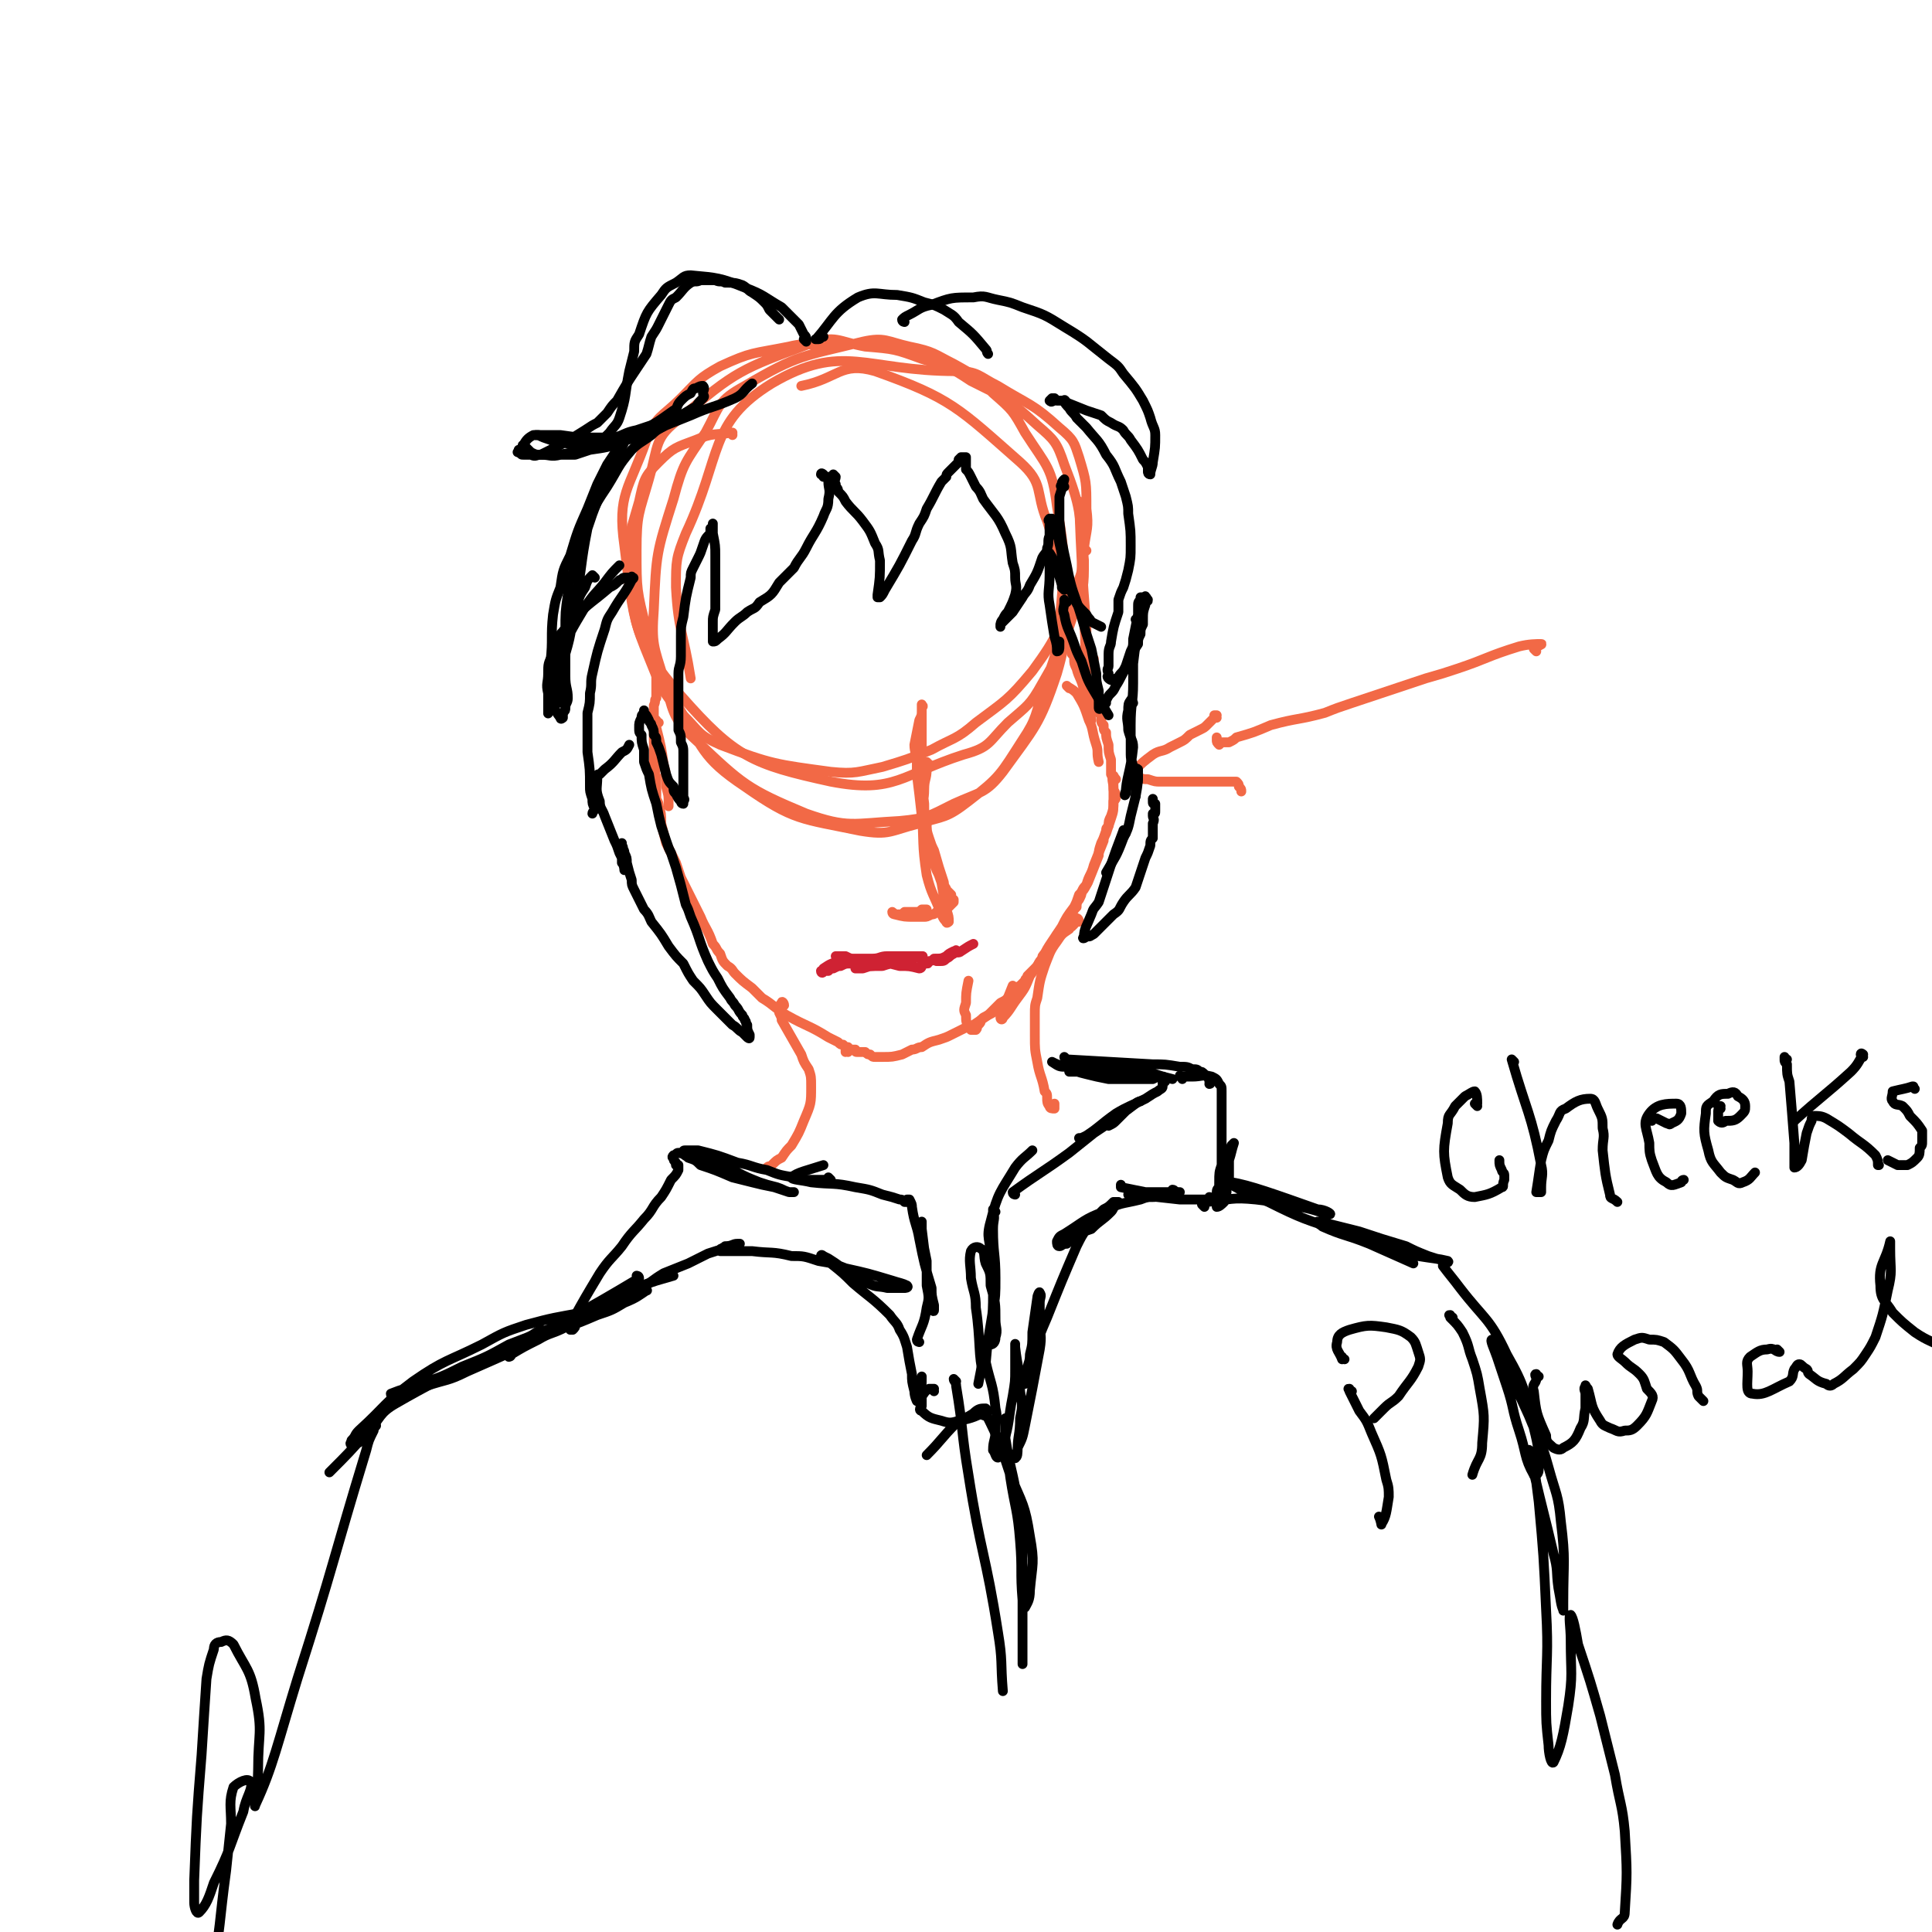 <svg viewBox='0 0 786 786' version='1.1' xmlns='http://www.w3.org/2000/svg' xmlns:xlink='http://www.w3.org/1999/xlink'><g fill='none' stroke='#F26946' stroke-width='4' stroke-linecap='round' stroke-linejoin='round'><path d='M298,177c0,-1 0,-1 -1,-1 0,0 1,0 1,0 -7,1 -8,0 -15,3 -8,3 -9,3 -15,9 -6,6 -6,7 -8,16 -4,14 -5,15 -4,29 2,22 3,22 11,42 4,9 5,9 11,16 7,7 6,8 15,12 21,8 23,8 45,11 10,1 11,0 21,-2 10,-3 10,-3 20,-7 9,-5 10,-4 18,-11 12,-9 13,-9 23,-21 11,-15 10,-16 17,-33 4,-8 3,-8 4,-17 1,-8 2,-8 1,-16 0,-11 0,-11 -3,-21 -2,-6 -2,-7 -8,-12 -11,-10 -12,-9 -25,-17 -8,-4 -8,-6 -17,-6 -37,0 -46,-12 -75,5 -26,16 -20,29 -35,61 -4,10 -4,11 -4,22 1,18 3,18 6,37 '/><path d='M339,141c0,-1 -1,-1 -1,-1 0,-1 1,0 0,0 -8,1 -9,-1 -17,1 -15,3 -15,2 -28,8 -9,5 -9,6 -16,13 -8,8 -10,7 -14,17 -7,20 -12,22 -9,43 4,31 3,38 23,61 22,25 29,28 61,35 26,5 29,-3 54,-11 11,-3 10,-5 18,-13 8,-7 9,-7 14,-16 8,-14 8,-14 13,-29 4,-10 4,-10 4,-21 -2,-20 -1,-21 -8,-39 -3,-9 -4,-10 -11,-16 -12,-11 -13,-11 -27,-18 -9,-6 -10,-6 -20,-9 -11,-4 -11,-4 -23,-5 -11,-2 -12,-5 -23,-1 -27,10 -30,11 -52,30 -11,8 -9,11 -13,25 -4,14 -5,14 -5,29 0,16 0,16 4,32 4,15 3,16 12,30 11,18 10,22 28,34 20,14 23,13 47,18 12,2 12,0 24,-3 10,-3 11,-2 20,-9 13,-10 13,-11 22,-25 6,-9 5,-10 9,-22 4,-12 5,-12 6,-25 2,-24 3,-25 -1,-48 -2,-16 -4,-16 -13,-30 -5,-9 -5,-9 -13,-16 -7,-7 -7,-7 -16,-12 -8,-4 -8,-5 -18,-7 -9,-2 -10,-4 -19,-2 -24,6 -26,5 -48,18 -11,6 -10,8 -16,19 -8,12 -9,12 -13,27 -7,22 -7,22 -8,45 -1,14 0,15 4,28 4,13 3,16 13,25 19,18 21,20 45,30 17,6 19,4 38,3 11,-1 12,-2 22,-7 11,-5 13,-4 20,-13 13,-18 15,-19 22,-40 5,-17 3,-19 2,-37 -1,-12 -2,-12 -6,-25 -5,-12 -1,-15 -11,-24 -25,-22 -28,-26 -59,-37 -14,-4 -15,3 -30,6 '/><path d='M435,280c0,0 -1,-1 -1,-1 1,1 2,1 4,3 3,5 3,5 5,11 2,4 1,4 3,10 1,3 0,3 1,7 '/><path d='M437,267c0,0 -1,-1 -1,-1 0,0 0,0 0,0 1,0 1,-1 1,-1 0,1 0,2 0,3 0,2 0,2 1,4 1,4 2,4 3,9 2,6 2,6 3,12 '/><path d='M436,263c-1,0 -1,-1 -1,-1 -1,0 -1,1 0,2 1,0 1,0 2,0 0,1 0,1 0,2 1,1 1,1 1,3 1,1 1,1 1,2 1,2 1,2 1,3 1,2 1,2 1,3 1,2 1,2 2,3 1,3 1,3 2,5 1,2 1,2 2,5 1,1 1,1 1,2 0,2 0,2 1,3 0,2 0,2 1,3 0,2 0,2 1,5 0,3 0,3 1,6 0,1 0,1 0,3 0,1 0,1 0,3 1,2 1,2 1,4 0,1 0,1 0,3 0,1 0,1 0,2 0,1 0,1 0,2 0,4 0,4 -1,7 -1,3 -1,3 -2,6 -1,2 -1,2 -1,3 -2,5 -2,5 -4,10 -1,4 -2,4 -3,8 -1,2 -1,2 -3,4 -1,3 -1,3 -2,5 -3,4 -3,4 -5,8 -2,3 -2,3 -4,6 -2,3 -2,3 -4,7 -2,3 -2,3 -5,7 -2,5 -2,5 -5,9 -3,4 -3,5 -6,8 0,1 -1,1 -1,0 0,-1 1,-1 1,-3 2,-5 2,-5 4,-10 '/><path d='M454,317c-1,-1 -1,-2 -1,-1 -1,1 0,2 0,5 0,1 1,1 1,3 0,1 0,1 -1,2 0,3 0,3 -1,6 -1,2 -1,2 -1,4 -1,1 -1,1 -1,2 -1,3 -1,3 -2,5 -1,3 -1,3 -1,5 -2,5 -2,5 -4,10 -1,3 -2,2 -3,5 0,1 0,1 -1,3 -1,1 -1,2 -1,3 -1,1 -1,1 -2,3 -2,3 -2,3 -5,7 -1,1 -1,1 -2,3 0,1 0,1 -1,2 -1,2 -1,2 -3,4 -1,1 -1,1 -1,2 -1,1 -1,1 -2,3 -2,2 -2,2 -4,4 0,1 -1,1 -1,2 -1,1 -1,1 -2,2 -2,1 -2,1 -3,3 -1,1 -1,1 -2,2 -1,1 -1,1 -3,2 -2,2 -2,2 -4,4 -1,1 -1,1 -3,2 0,0 0,0 -1,1 0,1 0,1 -1,2 -1,1 0,1 -1,2 -1,0 -1,0 -2,0 -2,-3 -2,-3 -2,-6 -1,-2 -1,-2 0,-5 0,-4 0,-4 1,-9 '/><path d='M268,294c-1,0 -1,-1 -1,-1 0,1 0,2 0,3 2,8 2,8 3,15 1,4 1,4 1,9 1,4 1,3 1,7 0,0 0,0 0,1 '/><path d='M268,273c0,-1 -1,-2 -1,-1 0,0 0,1 0,3 0,0 0,0 0,1 0,2 0,2 0,4 0,2 0,2 0,4 -1,1 0,1 -1,3 0,2 0,2 0,3 0,3 0,3 0,6 0,2 0,2 0,4 0,4 0,4 0,8 0,1 0,1 0,3 1,3 0,3 1,5 0,3 0,3 0,5 0,2 0,2 0,4 1,2 1,2 1,3 1,3 1,3 1,7 1,4 1,4 2,8 1,2 1,2 2,4 1,2 1,2 2,4 1,3 1,3 2,6 1,2 1,2 2,4 1,2 1,2 2,4 1,2 1,2 2,4 1,2 1,2 2,4 2,5 3,5 5,11 2,2 1,2 3,4 1,3 1,3 3,5 2,1 2,2 3,3 3,3 3,3 7,6 2,2 2,2 4,4 5,3 5,4 10,7 9,5 9,4 17,9 2,1 2,1 4,2 1,1 1,1 2,1 1,1 1,1 2,1 0,0 0,0 0,0 '/><path d='M345,428c-1,0 -1,-1 -1,-1 0,0 0,1 0,1 1,0 1,-1 2,-1 0,0 0,0 0,0 1,0 1,0 1,0 0,0 0,0 1,0 0,1 0,1 1,1 1,0 1,0 3,0 1,1 1,1 2,1 1,1 1,1 2,1 1,0 1,0 3,0 4,0 4,0 8,-1 2,-1 2,-1 4,-2 2,0 2,-1 4,-1 3,-2 3,-2 7,-3 3,-1 3,-1 5,-2 2,-1 2,-1 4,-2 2,-1 2,-1 5,-2 3,-2 3,-2 6,-4 2,-1 2,-1 3,-2 1,-1 1,-1 2,-1 1,-1 0,-1 1,-2 '/><path d='M440,205c-1,0 -1,-1 -1,-1 1,25 1,26 3,52 0,4 -1,4 0,7 0,3 0,3 2,5 0,0 0,0 1,0 '/><path d='M442,224c-1,0 -1,-2 -1,-1 -1,7 -1,8 -1,16 1,7 1,7 1,14 1,10 0,10 1,21 0,4 0,4 1,7 0,5 0,5 1,9 '/><path d='M625,265c0,0 -1,-1 -1,-1 1,-1 4,-2 3,-2 -2,0 -5,0 -9,1 -13,4 -13,5 -25,9 -6,2 -6,2 -13,4 -15,5 -15,5 -30,10 -6,2 -6,2 -11,4 -11,3 -11,2 -22,5 -7,3 -7,3 -14,5 -1,1 -1,1 -3,2 -2,0 -2,0 -3,0 -1,1 -1,1 -1,1 -1,-1 -1,-1 -1,-2 0,-1 0,-1 0,-1 '/><path d='M495,292c0,-1 -1,-1 -1,-1 0,0 1,0 1,0 -2,2 -2,2 -4,4 -1,1 -1,1 -3,2 -2,1 -2,1 -4,2 -2,2 -2,2 -4,3 -2,1 -2,1 -4,2 -3,2 -4,1 -7,3 -4,3 -4,3 -8,7 0,0 -1,0 -1,0 1,1 2,2 3,2 2,1 2,1 4,1 3,1 3,1 5,1 3,0 3,0 6,0 4,0 4,0 9,0 2,0 2,0 4,0 4,0 4,0 7,0 2,0 2,0 3,0 1,0 1,0 2,0 1,1 1,1 1,2 1,1 1,1 1,2 '/><path d='M439,375c0,-1 -1,-2 -1,-1 -1,0 0,1 -1,2 0,0 0,0 -1,1 0,0 -1,0 -1,1 -3,2 -3,2 -5,5 -3,4 -3,5 -5,10 -2,6 -2,6 -3,13 -1,3 -1,3 -1,7 0,4 0,4 0,8 0,6 0,6 1,11 1,6 2,6 3,12 1,1 1,1 1,3 0,1 0,2 1,3 0,1 1,1 2,1 0,0 0,-1 0,-1 0,-1 0,-1 0,-1 0,0 0,0 0,0 '/><path d='M319,409c0,-1 -1,-2 -1,-1 -1,1 -1,2 -1,4 1,2 1,2 1,3 4,7 4,7 8,14 1,3 1,3 3,6 1,3 1,3 1,7 0,7 0,7 -3,14 -2,5 -2,5 -5,10 -2,2 -2,2 -4,5 -2,1 -2,1 -4,3 -1,1 -1,0 -2,1 '/></g>
<g fill='none' stroke='#000000' stroke-width='4' stroke-linecap='round' stroke-linejoin='round'><path d='M338,480c0,0 0,0 -1,-1 0,0 1,1 1,1 -2,0 -3,0 -6,0 -5,0 -5,0 -9,-1 -6,-1 -6,-1 -11,-3 -6,-1 -6,-2 -12,-3 -8,-3 -8,-3 -16,-5 -2,0 -2,0 -5,0 -1,0 -1,0 -1,1 0,1 1,1 2,2 3,1 3,1 5,3 6,2 6,2 13,5 4,1 4,1 8,2 4,1 4,1 9,2 3,1 3,1 6,2 1,0 2,0 2,0 0,0 -1,0 -2,0 -3,-1 -2,-1 -5,-2 -4,-1 -4,-1 -7,-2 -5,-2 -5,-2 -9,-4 -7,-2 -7,-3 -14,-5 -5,-2 -5,-2 -10,-3 -1,0 -1,1 -2,1 -1,1 0,1 0,1 0,1 0,1 1,2 0,0 0,0 0,1 1,0 1,0 1,0 0,1 0,1 0,2 -1,2 -1,2 -3,4 -2,4 -2,4 -4,7 -4,4 -3,5 -7,9 -4,5 -5,5 -9,11 -4,5 -5,5 -9,11 -6,10 -6,10 -11,19 -1,2 -1,2 -1,3 0,1 0,1 0,1 0,0 1,0 1,0 1,-1 1,-1 1,-2 1,-1 1,-1 2,-2 1,-2 1,-2 2,-3 2,-1 2,-1 4,-2 4,-3 4,-3 8,-5 6,-2 6,-2 11,-4 6,-2 6,-2 13,-4 '/><path d='M251,531c0,-1 -1,-1 -1,-1 1,-1 2,-1 3,-1 4,-2 4,-2 8,-5 5,-3 4,-3 9,-6 5,-2 5,-2 10,-4 4,-2 4,-2 8,-4 6,-2 7,-2 13,-4 0,0 0,0 0,0 0,0 0,0 -1,0 -2,0 -2,1 -5,1 0,1 -1,0 -1,1 -1,0 -1,0 -1,1 6,0 7,0 13,0 8,1 8,0 16,2 5,0 5,0 11,2 6,1 6,1 11,3 9,2 9,2 19,5 3,1 4,1 6,2 1,1 -1,1 -1,1 -4,0 -4,0 -7,0 -4,-1 -4,0 -8,-2 -9,-4 -8,-5 -16,-10 -2,-1 -2,-1 -3,-1 0,-1 1,0 1,0 2,1 2,1 3,3 5,4 5,4 9,8 7,6 8,6 15,13 2,3 3,3 4,6 2,3 2,4 3,7 1,6 1,6 2,11 0,3 0,3 1,7 0,2 1,4 1,4 1,1 1,-1 1,-2 1,-4 1,-4 1,-8 '/><path d='M374,546c0,0 -1,0 -1,-1 2,-6 3,-6 4,-13 1,-4 1,-4 0,-9 0,-5 0,-5 0,-10 -1,-5 -1,-5 -2,-10 0,-3 0,-5 0,-6 0,0 0,1 0,3 1,8 1,8 2,17 1,5 1,5 2,10 0,2 0,2 0,5 0,1 1,2 1,1 0,0 0,-1 0,-2 -1,-4 -1,-4 -1,-7 -3,-10 -3,-10 -5,-20 -1,-6 -2,-6 -3,-13 0,-1 0,-1 -1,-3 0,0 0,0 0,0 0,0 0,0 -1,0 0,0 1,1 0,1 0,0 0,0 -1,0 -1,-1 -1,-1 -2,-1 -3,-1 -3,-1 -7,-2 -5,-2 -5,-2 -11,-3 -9,-2 -9,-1 -18,-2 -4,-1 -8,-1 -8,-2 2,-2 7,-3 13,-5 '/><path d='M405,493c0,0 -1,-1 -1,-1 0,0 0,0 0,1 1,3 0,3 0,7 0,10 1,10 1,20 0,7 0,7 -1,13 -1,6 -1,6 -2,12 -1,7 -1,15 -2,13 -2,-5 -1,-13 -3,-26 0,-6 -1,-6 -2,-12 0,-5 -1,-7 0,-11 1,-2 3,-2 4,-1 2,1 1,3 2,6 2,4 2,4 2,9 2,7 2,7 2,14 0,3 1,4 0,7 0,2 -1,3 -2,3 0,-1 0,-3 0,-6 1,-8 1,-8 1,-16 0,-7 -1,-7 -1,-14 0,-7 -2,-7 0,-14 3,-12 4,-12 10,-22 3,-4 4,-4 7,-7 '/><path d='M413,486c0,0 -1,0 -1,-1 11,-8 12,-8 23,-16 5,-4 5,-4 10,-8 9,-6 9,-6 17,-12 1,-1 2,-1 2,-1 0,0 -1,0 -2,1 -2,1 -2,1 -4,3 -2,2 -2,2 -4,4 -1,1 -1,1 -3,2 '/><path d='M436,436c0,0 -1,-1 -1,-1 0,0 0,1 0,1 2,0 2,0 4,0 3,1 3,0 6,0 4,1 4,1 8,1 6,1 6,0 12,1 4,0 5,0 8,0 1,0 0,0 0,0 -2,0 -2,0 -4,1 -5,0 -5,0 -10,0 -4,0 -4,0 -8,0 -5,-1 -5,-1 -9,-2 -4,-1 -4,-1 -8,-3 -3,0 -3,0 -6,-2 0,0 0,0 0,0 2,1 2,1 5,2 3,0 3,0 7,0 4,1 4,0 8,1 6,0 6,0 13,0 3,0 3,0 5,1 2,0 2,0 4,1 3,1 3,1 7,2 '/><path d='M474,440c-1,0 -1,-1 -1,-1 -1,0 0,0 0,0 0,1 0,2 0,3 0,1 -1,1 -2,2 -2,1 -2,1 -5,3 -6,3 -7,3 -12,6 -7,5 -6,5 -12,9 -2,1 -2,1 -3,1 '/><path d='M434,431c0,0 -1,-1 -1,-1 0,0 0,1 1,1 17,1 17,1 35,2 5,0 5,0 11,1 3,0 3,0 5,1 2,0 2,0 3,1 1,0 1,0 2,1 1,1 1,1 2,2 0,1 0,1 0,1 0,0 1,1 0,1 0,0 0,0 0,0 0,0 0,0 0,0 '/><path d='M481,439c0,-1 -1,-1 -1,-1 0,-1 0,0 0,0 3,0 3,0 5,0 4,0 4,-1 8,0 2,1 2,1 3,3 1,1 1,1 1,3 0,2 0,2 0,4 0,3 0,3 0,6 0,10 0,10 0,20 -1,3 -1,3 -1,7 0,3 0,3 -1,6 0,2 0,3 0,4 1,0 2,-1 3,-2 1,-2 0,-2 1,-4 0,-3 0,-3 1,-6 0,-3 0,-3 0,-6 0,-3 0,-3 1,-7 0,0 1,-1 1,-1 -1,3 -1,4 -2,7 -1,2 -1,2 -2,5 -1,3 -1,3 -2,6 -1,1 -1,1 -1,3 -1,1 0,1 -1,1 0,0 0,0 0,0 '/><path d='M493,488c0,0 -1,-1 -1,-1 0,0 1,0 1,1 -1,0 -1,0 -1,0 -3,0 -3,0 -6,0 -3,0 -3,0 -6,0 -9,-1 -9,-1 -18,-2 -1,0 -3,0 -3,0 2,0 4,1 8,1 4,0 4,0 9,-1 2,0 2,-1 3,-1 1,0 1,0 1,0 0,0 -1,0 -2,0 -1,0 -1,0 -2,0 -3,0 -3,0 -5,0 -2,0 -2,0 -5,0 -5,-1 -5,-1 -10,-2 0,0 0,0 0,-1 '/><path d='M478,485c0,0 0,-1 -1,-1 0,0 0,1 0,2 -1,0 -1,0 -2,0 -6,1 -6,0 -11,2 -8,2 -8,1 -15,5 -8,3 -8,4 -16,9 -2,1 -2,1 -3,3 0,1 0,2 1,2 1,0 1,-1 3,-1 2,-2 2,-2 4,-3 3,-2 3,-2 6,-3 4,-4 4,-3 8,-7 1,-1 1,-2 2,-3 0,-1 0,-1 1,-1 0,0 0,0 0,0 -1,0 -1,0 -2,0 -2,2 -2,2 -4,3 -2,2 -2,2 -3,3 -2,2 -2,2 -4,5 -2,3 -2,3 -4,7 -6,14 -6,14 -12,29 -3,7 -3,7 -5,13 -2,7 -2,10 -4,14 0,1 0,-3 1,-5 0,-4 1,-3 1,-7 1,-4 1,-4 1,-9 1,-7 1,-7 2,-14 0,-1 1,-3 1,-2 1,1 0,2 0,4 0,4 0,4 0,8 0,5 1,5 0,11 -3,16 -3,16 -6,31 -1,5 -1,5 -3,9 0,2 0,4 -1,4 0,1 0,-1 1,-3 0,-6 1,-6 1,-13 1,-5 1,-5 0,-11 0,-9 -1,-9 -2,-18 0,-1 0,-2 0,-1 0,4 0,5 0,10 0,5 0,5 -1,11 -2,10 -1,10 -4,20 -1,2 -1,4 -2,5 -1,0 -1,-2 -2,-3 0,-4 1,-4 1,-8 0,-5 1,-5 0,-9 -1,-10 -2,-10 -4,-19 -1,-3 -1,-5 -1,-6 0,0 0,2 0,4 -1,6 -1,6 -2,11 '/><path d='M380,566c0,0 0,-1 -1,-1 0,0 1,0 1,0 -1,0 -1,0 -2,0 -2,1 -2,2 -3,3 0,2 0,2 0,4 -1,1 -1,2 0,2 3,3 4,3 8,4 3,1 4,1 7,0 6,-1 7,-2 12,-4 0,0 -1,-1 -1,-1 -2,0 -3,0 -5,2 -3,2 -4,2 -7,4 -6,6 -6,7 -12,13 '/><path d='M328,139c0,0 0,0 -1,-1 0,0 1,0 1,0 0,-1 0,-1 -1,-2 -1,-2 -1,-2 -2,-4 -1,-1 -1,-1 -3,-3 -2,-2 -2,-2 -4,-4 -7,-4 -7,-5 -15,-8 -10,-4 -11,-4 -22,-5 -3,0 -3,1 -6,3 -4,2 -4,2 -6,5 -6,7 -6,7 -9,16 -2,3 -2,3 -2,7 -1,4 -1,4 -2,8 -2,10 -1,10 -4,19 -1,3 -2,3 -4,6 -2,2 -2,2 -4,4 -3,2 -3,2 -7,3 -8,2 -8,2 -17,2 -2,0 -2,0 -4,-1 -1,-1 -1,-1 -2,-2 -1,0 -2,-1 -1,-1 1,-2 2,-3 4,-4 1,0 1,0 2,0 6,1 6,1 11,1 5,1 5,1 10,1 4,0 4,1 7,0 3,0 3,0 7,-1 3,-1 3,0 6,-2 7,-4 7,-4 14,-9 2,-1 1,-2 3,-4 2,-2 2,-2 4,-3 1,-2 1,-2 2,-2 2,-1 2,-1 3,-1 1,1 0,2 0,3 0,1 1,1 0,2 0,0 0,0 -1,1 -2,2 -1,2 -3,3 -5,3 -5,3 -10,6 -4,3 -4,2 -7,5 -4,3 -5,3 -8,6 -6,7 -5,7 -10,15 -4,6 -4,6 -7,12 -4,11 -4,11 -7,23 -2,4 -1,4 -2,9 -1,7 -1,7 -1,15 0,5 0,5 0,10 0,4 0,4 0,8 0,5 1,5 1,9 0,2 -1,2 -1,4 0,1 0,1 -1,2 0,1 0,1 0,2 0,0 -1,1 -1,0 -3,-4 -3,-5 -5,-10 -1,-4 0,-4 0,-8 0,-4 0,-4 2,-8 1,-4 1,-4 3,-8 3,-3 2,-4 6,-7 6,-6 7,-6 14,-12 2,-1 2,-1 4,-3 1,0 1,-1 2,-1 1,0 2,0 3,0 0,0 0,-1 0,0 1,0 1,0 0,1 -3,6 -4,6 -8,13 -2,3 -2,3 -3,7 -3,9 -3,9 -5,18 -1,4 0,4 -1,8 0,4 0,4 -1,8 0,4 0,4 0,9 0,3 0,3 0,7 1,7 1,7 1,14 0,2 0,2 1,5 0,2 0,2 1,4 0,1 -1,1 -1,2 '/><path d='M242,235c0,0 -1,-1 -1,-1 -2,2 -2,2 -3,5 -2,3 -2,3 -3,6 -2,6 -2,6 -4,12 -1,7 -1,7 -2,13 -1,7 0,8 -1,15 0,1 -1,1 -1,1 -1,0 -1,-1 -1,-2 0,-1 0,-1 0,-3 1,-3 1,-3 2,-6 1,-5 1,-4 2,-9 3,-10 2,-10 4,-21 3,-15 2,-15 5,-30 2,-6 2,-6 4,-11 1,-4 1,-4 3,-8 2,-5 2,-5 5,-10 1,-2 1,-2 2,-4 1,-2 1,-2 1,-3 1,0 0,-1 0,-1 -2,2 -2,3 -3,5 -2,3 -2,3 -4,6 -2,4 -2,4 -4,8 -2,5 -2,5 -4,10 -4,9 -4,9 -7,19 -3,6 -3,6 -4,13 -2,5 -2,5 -3,11 -1,9 0,10 -1,19 0,5 0,5 0,10 0,2 0,2 0,5 -1,2 -1,2 -1,4 0,1 0,3 0,2 0,-2 0,-3 0,-7 0,-3 0,-3 1,-6 2,-5 1,-5 3,-9 5,-11 5,-11 11,-21 4,-6 4,-5 8,-10 3,-4 3,-4 6,-7 '/><path d='M317,130c0,0 -1,-1 -1,-1 0,0 0,0 1,1 0,0 0,0 0,0 -1,-1 -1,-1 -2,-2 -1,-1 -1,-1 -2,-2 -1,-2 -1,-2 -2,-3 -2,-2 -2,-2 -5,-4 -2,-1 -2,-2 -4,-3 -3,-1 -3,-1 -7,-1 -2,-1 -2,0 -4,-1 -3,0 -3,0 -6,0 -2,1 -2,0 -4,1 -3,2 -3,3 -6,6 -2,1 -2,1 -3,3 -2,4 -2,4 -4,8 -1,2 -1,2 -3,5 -1,3 -1,4 -2,7 -2,3 -2,3 -4,6 -4,6 -4,6 -8,13 -2,2 -2,2 -4,5 -2,2 -2,2 -4,4 -2,1 -2,1 -5,3 -8,5 -8,5 -16,9 -2,1 -2,1 -3,1 -2,0 -2,0 -4,0 -1,0 -1,0 -2,0 -1,0 -1,0 -1,-1 -1,0 -1,0 -1,-1 0,0 0,0 0,0 0,1 -1,1 0,1 1,1 1,0 2,1 1,0 1,0 3,0 2,1 2,0 4,0 4,0 4,1 8,0 3,0 3,0 6,0 3,-1 3,-1 6,-2 7,-1 7,-1 13,-3 4,-2 4,-2 8,-3 2,-1 2,-1 3,-2 2,0 2,0 3,-1 1,0 1,0 2,-1 1,0 1,0 2,-1 0,-1 0,-1 0,-1 -1,0 -1,0 -2,0 -2,1 -2,1 -4,2 -3,1 -3,1 -6,2 -5,1 -5,2 -9,3 -4,0 -4,0 -7,0 -8,0 -8,0 -15,-1 -4,0 -4,0 -7,0 -1,0 -1,0 -2,0 -1,0 -1,0 -1,0 0,0 0,0 1,0 2,1 2,1 5,2 2,1 2,1 5,1 4,1 4,1 8,1 4,0 4,1 8,0 5,0 5,0 10,-2 8,-2 8,-2 16,-6 5,-2 5,-2 10,-4 9,-4 9,-3 18,-7 4,-2 3,-3 7,-6 '/><path d='M335,137c0,0 -1,-1 -1,-1 0,0 0,0 0,1 0,0 0,1 -1,1 -1,0 -2,0 -1,0 7,-8 7,-11 17,-17 7,-3 8,-1 16,-1 6,1 6,1 11,3 4,1 4,1 8,3 3,2 4,2 6,5 6,5 6,5 11,11 1,1 0,1 1,2 '/><path d='M368,131c0,0 -1,0 -1,-1 1,-1 1,-1 3,-2 4,-2 4,-3 9,-4 8,-3 8,-3 17,-3 5,-1 5,0 10,1 5,1 5,1 10,3 9,3 9,3 17,8 10,6 9,6 18,13 4,3 4,3 6,6 5,6 5,6 8,11 2,4 2,4 3,7 1,4 2,4 2,7 0,5 0,5 -1,11 0,2 -1,3 -1,5 -1,0 -1,-1 -1,-1 0,-1 0,-1 0,-2 -1,-2 -1,-2 -2,-3 -2,-4 -2,-4 -5,-8 -1,-2 -2,-2 -3,-4 -2,-2 -2,-1 -5,-3 -2,-1 -2,-1 -4,-3 -3,-1 -3,-1 -6,-2 -5,-2 -5,-2 -10,-4 -1,0 -1,0 -2,0 -1,-1 -1,-1 -1,-1 -1,0 -1,0 -1,0 -1,1 -1,1 -1,1 1,1 1,0 2,0 '/><path d='M434,164c0,0 -1,-2 -1,-1 0,1 1,2 2,3 1,2 2,2 3,4 2,2 2,2 4,4 4,5 5,5 8,11 4,5 3,5 6,11 1,3 1,3 2,6 1,4 1,4 1,7 1,7 1,7 1,13 0,5 0,5 -1,10 -1,4 -1,4 -2,7 -1,2 -1,2 -2,5 0,2 0,2 0,5 -2,6 -2,6 -3,12 0,2 -1,2 -1,5 0,2 0,2 0,5 0,1 -1,1 0,3 0,1 -1,1 0,2 1,1 2,1 3,0 1,0 1,-1 2,-2 1,-1 1,-1 2,-3 1,-3 1,-3 2,-6 1,-2 1,-2 1,-5 1,-5 1,-5 2,-10 0,-2 0,-2 0,-3 0,-2 0,-2 1,-3 0,-1 0,-1 0,-1 1,0 1,0 1,0 0,0 0,0 0,0 1,0 1,-1 1,0 1,0 0,1 1,1 0,0 0,0 0,0 0,1 0,0 -1,0 0,0 0,1 0,1 0,0 0,0 0,1 -1,3 -1,3 -1,6 0,1 0,1 0,2 -1,2 -1,2 -1,4 -1,2 -1,2 -1,4 -2,3 -2,3 -3,6 -1,2 -1,2 -2,4 -2,3 -2,4 -4,7 -1,2 -1,2 -2,3 -1,1 -1,1 -2,3 0,0 0,0 0,1 -1,1 -1,1 -2,2 0,0 -1,1 -1,0 0,-1 0,-1 0,-2 0,-3 0,-3 0,-5 -1,-4 -1,-4 -1,-7 -1,-5 -1,-5 -2,-10 -2,-6 -2,-6 -4,-13 -3,-10 -4,-10 -6,-21 -2,-9 -2,-9 -3,-18 0,-3 0,-3 0,-5 0,-3 0,-3 0,-5 1,-3 1,-3 2,-7 0,0 0,0 0,0 -1,1 -1,1 -1,2 0,0 -1,1 0,1 0,0 0,0 1,0 '/><path d='M433,240c0,0 0,0 -1,-1 0,-1 0,-1 0,-1 -2,-7 -3,-10 -5,-13 -1,-1 0,2 0,4 0,3 0,3 0,5 0,6 -1,7 0,12 1,7 1,7 2,13 1,3 1,4 1,6 1,0 1,-1 1,-2 0,-1 0,-1 0,-2 '/><path d='M434,245c0,0 -1,0 -1,-1 0,0 0,1 0,1 0,2 -1,3 0,5 1,6 2,6 4,12 1,3 1,3 3,7 2,6 2,7 5,12 3,5 3,5 6,10 '/><path d='M335,194c0,-1 -1,-1 -1,-1 0,-1 1,0 1,0 0,0 0,1 1,1 0,0 0,0 1,0 0,0 0,1 0,2 0,3 1,3 0,7 0,4 -1,4 -2,7 -3,7 -4,7 -7,13 -2,4 -3,4 -5,8 -3,3 -3,3 -6,6 -3,5 -3,5 -8,8 -2,3 -2,2 -5,4 -2,2 -3,2 -5,4 -4,4 -3,4 -7,7 -1,1 -1,1 -2,1 0,0 0,-1 0,-1 0,-1 0,-1 0,-2 0,-3 0,-3 0,-5 0,-2 0,-2 1,-5 0,-4 0,-4 0,-8 0,-4 0,-4 0,-7 0,-3 0,-3 0,-7 0,-4 0,-4 -1,-9 0,-1 0,-1 0,-2 0,0 0,0 0,-1 0,0 0,0 0,-1 0,0 0,0 0,0 0,1 0,1 0,1 0,1 0,1 -1,1 0,1 0,1 0,2 -2,2 -2,2 -3,5 -1,3 -1,3 -2,5 -1,2 -1,2 -2,4 -1,2 -1,2 -1,4 -2,8 -2,8 -3,16 -1,4 -1,4 -1,8 0,4 0,4 0,8 0,4 -1,4 -1,7 0,8 0,8 0,16 0,3 0,3 0,7 1,2 1,2 1,5 1,2 1,2 1,5 0,5 0,5 0,11 0,2 0,2 0,3 0,2 0,2 0,3 0,1 1,1 0,2 0,1 0,1 0,1 -1,0 -1,-1 -1,-1 -1,-1 -1,-1 -2,-3 -1,-1 -1,-1 -1,-3 -2,-2 -2,-2 -3,-5 -1,-4 -1,-4 -2,-8 -1,-3 -1,-3 -2,-5 0,-2 0,-2 -1,-3 0,-2 0,-2 -1,-4 0,-1 -1,-1 -1,-2 -1,-2 -1,-2 -2,-3 0,0 0,-1 0,-1 0,0 0,0 0,1 -1,1 -1,1 -1,2 -1,2 -1,2 -1,4 0,2 0,2 1,3 0,3 0,3 1,6 0,3 0,3 0,5 1,3 1,3 2,5 1,6 1,6 3,12 1,5 1,5 2,9 1,3 1,3 2,6 1,3 1,3 2,5 1,3 1,3 2,6 2,7 2,7 4,15 1,2 1,2 2,5 4,9 3,9 7,18 2,4 2,4 4,7 2,4 2,4 5,8 1,2 1,1 2,3 2,2 1,2 3,4 0,1 1,1 1,2 1,1 0,1 1,2 0,2 0,2 1,4 0,0 0,1 0,1 0,1 -1,0 -1,0 -1,-1 -1,-1 -2,-2 -2,-1 -2,-2 -4,-3 -3,-3 -3,-3 -6,-6 -3,-3 -3,-3 -5,-6 -2,-3 -2,-3 -5,-6 -2,-3 -2,-3 -4,-7 -3,-3 -3,-3 -6,-7 -3,-5 -3,-5 -7,-10 -1,-2 -1,-3 -3,-5 -1,-2 -1,-2 -2,-4 -1,-2 -1,-2 -2,-4 -1,-2 -1,-2 -1,-4 -1,-3 -1,-3 -2,-7 0,-2 0,-2 -1,-4 0,-1 0,-1 -1,-2 0,0 1,0 0,-1 0,0 0,0 0,-1 0,0 0,0 0,0 0,1 0,1 0,2 0,1 0,1 0,2 0,2 0,2 0,4 1,1 1,3 1,3 0,0 0,-1 0,-3 -1,-2 -1,-2 -2,-4 -1,-3 -1,-3 -2,-5 -2,-5 -2,-5 -4,-10 -1,-3 -2,-3 -2,-6 -2,-5 -1,-5 -1,-10 0,-1 0,-1 1,-1 1,-1 1,-1 2,-2 4,-3 4,-4 7,-7 2,-1 2,-1 3,-3 '/><path d='M340,194c0,0 -1,0 -1,-1 0,0 1,1 1,1 0,1 -1,2 0,3 0,2 1,1 1,3 2,2 2,2 3,4 3,4 4,4 7,8 3,4 3,4 5,9 2,3 1,3 2,7 0,7 0,7 -1,14 0,1 0,1 0,1 0,0 0,0 0,0 0,0 1,0 1,0 1,-1 1,-1 2,-3 6,-10 6,-10 11,-20 2,-3 1,-3 3,-7 2,-3 2,-3 3,-6 3,-5 3,-6 6,-11 1,-1 1,-1 2,-2 0,-1 0,-1 1,-2 1,-1 1,-1 2,-2 1,-1 1,-1 2,-2 0,0 0,0 0,-1 0,0 0,0 0,0 0,0 0,0 1,-1 0,0 0,0 0,0 0,0 0,0 1,0 0,0 1,0 1,0 0,1 0,1 0,2 0,1 0,1 0,3 1,1 1,1 2,3 1,2 1,2 2,4 2,2 2,3 3,5 5,7 6,7 9,14 3,6 2,6 3,12 1,3 1,3 1,6 0,3 1,3 0,7 -1,3 -1,3 -3,7 -1,1 -1,1 -2,3 -1,1 -1,2 -1,3 0,0 0,-1 0,-1 1,-1 1,-1 2,-2 1,-1 1,-1 3,-3 2,-3 2,-3 4,-6 1,-2 2,-2 3,-5 3,-5 3,-5 5,-11 1,-2 2,-2 2,-4 1,-2 0,-3 1,-5 0,-1 0,-1 0,-3 0,-1 0,-1 0,-2 0,0 0,0 0,-1 0,0 -1,0 0,-1 0,0 1,0 1,0 2,5 2,5 3,10 1,4 1,4 1,7 1,4 1,4 2,8 1,2 1,3 2,5 2,5 2,5 6,9 1,2 1,1 2,3 2,1 2,1 4,2 '/><path d='M463,253c0,0 0,-1 -1,-1 0,0 1,1 1,1 -1,9 -1,9 -2,17 0,4 0,4 0,8 0,8 -1,8 -1,17 0,6 0,6 0,12 0,3 1,3 1,6 1,5 1,5 1,9 0,1 0,2 0,2 0,0 0,-2 0,-3 1,-3 1,-3 1,-5 '/><path d='M461,286c0,0 -1,-2 -1,-1 -1,1 -1,2 -1,4 -1,4 0,4 0,8 1,4 2,4 2,7 -1,10 -3,13 -3,19 -1,2 0,-2 1,-4 0,-3 0,-3 1,-5 1,-1 2,-2 3,-1 0,4 0,6 -1,11 -1,4 -1,4 -2,8 -1,5 -1,5 -3,9 -3,8 -3,7 -7,14 '/><path d='M458,339c0,0 -1,-2 -1,-1 -5,13 -5,14 -10,29 -2,3 -2,2 -3,5 -2,5 -3,6 -3,9 -1,1 0,1 1,0 2,0 1,0 3,-1 4,-4 4,-4 8,-8 3,-2 2,-2 4,-5 2,-3 3,-3 5,-6 2,-6 2,-6 4,-12 1,-2 1,-2 2,-5 0,-2 0,-2 1,-3 0,-1 0,-1 0,-2 0,-2 0,-2 0,-4 1,-2 0,-2 0,-3 0,0 0,0 0,-1 1,0 1,0 1,-1 0,0 0,0 0,0 0,-1 0,-1 0,-3 -1,0 -1,0 -1,-1 0,0 0,0 0,-1 '/><path d='M550,566c-1,0 -1,-1 -1,-1 -1,0 0,0 0,1 2,4 2,4 4,8 3,4 3,4 5,9 4,9 4,9 6,19 1,3 1,4 1,7 -1,6 -1,8 -3,11 0,1 0,-1 -1,-3 '/><path d='M547,553c-1,0 -1,-1 -1,-1 0,0 0,1 0,1 -1,-3 -3,-4 -2,-7 0,-3 2,-4 5,-5 7,-2 8,-2 15,-1 5,1 6,1 10,4 2,2 2,3 3,6 1,3 1,3 0,6 -3,6 -4,6 -8,12 -3,3 -3,2 -6,5 -2,2 -2,2 -4,4 '/><path d='M591,536c-1,0 -1,-1 -1,-1 -1,0 0,0 0,1 3,3 3,3 5,6 3,6 2,6 4,11 2,6 2,6 3,12 2,11 2,11 1,22 0,7 -2,6 -4,13 '/><path d='M626,560c-1,0 -1,-1 -1,-1 -1,0 0,1 0,2 0,2 -2,2 -1,5 1,9 1,9 5,18 0,3 1,3 3,5 2,1 3,1 4,0 4,-2 5,-3 7,-8 2,-3 1,-4 2,-8 0,-3 0,-3 0,-6 0,-1 -1,-2 0,-3 0,-1 0,0 1,1 2,7 1,7 5,13 1,2 2,2 4,3 3,1 3,2 6,1 2,0 3,0 5,-2 4,-4 4,-5 6,-10 1,-2 0,-3 -2,-5 -1,-3 -1,-4 -3,-6 -3,-3 -3,-2 -6,-5 -1,-1 -3,-2 -3,-3 1,-3 3,-4 7,-6 3,-1 3,-1 6,0 3,0 3,0 6,1 4,3 4,3 7,7 4,5 3,6 6,11 1,2 0,2 1,4 1,1 1,1 2,2 '/><path d='M724,550c0,0 -1,0 -1,-1 0,0 1,1 1,1 -2,0 -2,-2 -5,-1 -3,0 -4,1 -7,3 -2,2 -1,3 -1,6 0,5 -1,9 2,9 5,1 8,-2 15,-5 2,-2 1,-3 2,-5 1,-1 1,-2 2,-2 1,0 1,1 3,2 1,1 0,1 1,2 3,2 3,3 7,4 1,1 2,1 3,0 4,-2 4,-3 8,-6 3,-3 3,-3 5,-6 2,-3 2,-3 4,-7 3,-9 3,-9 5,-19 2,-8 1,-8 1,-17 0,-1 0,-1 0,-3 0,0 0,0 0,0 -2,9 -5,9 -4,18 0,6 2,6 5,11 4,4 4,4 9,8 6,4 6,3 13,7 '/><path d='M401,576c-1,0 -2,-1 -1,-1 0,0 1,0 1,0 6,12 6,13 10,25 5,12 6,12 8,25 2,11 1,11 0,22 0,4 -1,5 -2,7 0,0 -1,-2 -1,-3 -1,-12 0,-12 -1,-24 -1,-13 -2,-13 -4,-26 -1,-8 -1,-8 -2,-15 0,-4 0,-9 0,-9 0,0 0,4 0,8 2,13 3,13 5,26 2,12 2,12 2,23 0,11 0,11 0,22 0,10 0,10 0,21 '/><path d='M389,562c0,0 -1,-1 -1,-1 0,1 1,1 1,3 3,18 2,18 5,36 5,32 7,32 12,64 2,12 1,12 2,24 '/><path d='M601,450c0,0 -1,-1 -1,-1 0,0 1,0 1,0 0,-2 0,-4 -1,-5 -1,0 -2,1 -4,2 -2,2 -2,2 -4,4 -2,4 -3,3 -3,7 -2,11 -2,12 0,22 1,3 2,3 5,5 2,2 3,3 6,3 5,-1 6,-1 11,-4 1,0 0,-1 1,-3 0,-1 0,-1 0,-2 0,-1 -1,-1 -1,-2 -1,-2 -1,-2 -1,-4 '/><path d='M616,432c0,0 -1,-1 -1,-1 6,21 8,22 12,43 1,4 0,5 0,9 0,1 0,1 0,2 -1,0 -2,0 -2,0 1,-6 1,-7 2,-13 1,-4 1,-4 3,-8 1,-4 1,-4 3,-8 2,-3 1,-4 4,-5 4,-3 6,-4 10,-4 2,0 2,2 3,4 2,4 2,4 2,8 1,4 0,4 0,9 1,9 1,10 3,18 0,2 1,1 3,3 '/><path d='M672,456c-1,0 -2,-1 -1,-1 0,0 1,0 3,0 2,1 2,1 4,2 1,0 1,1 2,0 2,-1 3,-1 4,-4 0,-2 0,-4 -2,-4 -4,0 -8,0 -11,4 -3,4 -1,6 0,12 0,3 0,4 1,7 2,5 2,7 6,9 2,2 3,1 6,0 0,0 0,-1 1,-1 '/><path d='M700,451c0,0 -1,-1 -1,-1 0,0 1,0 1,0 0,1 -1,1 -1,2 0,2 0,3 0,4 1,1 2,1 3,0 3,0 4,0 6,-2 2,-2 2,-2 2,-4 0,-2 -1,-3 -3,-4 -1,-2 -2,-2 -4,-1 -3,0 -4,0 -6,3 -3,2 -3,2 -3,5 -1,7 -1,8 1,15 1,5 2,5 5,9 2,2 2,2 5,3 2,1 2,2 4,1 3,-1 3,-2 5,-4 '/><path d='M727,431c0,0 -1,0 -1,-1 0,0 0,1 0,1 0,1 0,1 1,2 0,4 0,4 1,7 1,12 1,12 2,25 0,3 0,3 0,7 0,1 0,3 0,3 1,0 2,-1 3,-3 1,-6 1,-6 2,-11 1,-3 1,-3 2,-5 0,-1 0,-2 1,-2 2,0 3,0 5,1 5,3 5,3 9,6 6,5 6,4 11,9 1,2 1,2 1,4 0,0 0,0 0,0 1,0 0,0 0,0 0,-1 0,0 0,0 '/><path d='M758,430c0,-1 -1,-1 -1,-1 0,-1 1,0 1,0 -2,3 -2,4 -5,7 -11,10 -12,10 -23,20 '/><path d='M779,443c0,0 -1,-1 -1,-1 0,0 1,0 0,0 -3,1 -4,1 -8,2 0,0 0,0 0,0 0,2 -1,3 0,4 1,2 2,1 4,2 2,2 2,2 3,4 3,3 3,3 5,6 0,2 0,2 0,4 0,2 0,2 -1,3 0,2 0,3 -1,4 -2,2 -2,2 -4,3 -2,0 -2,0 -4,0 0,0 0,0 0,0 -2,-1 -2,-1 -4,-2 '/><path d='M260,520c0,0 -1,-1 -1,-1 0,0 1,0 1,1 -25,15 -25,14 -50,29 -2,1 -2,3 -3,3 0,0 1,0 1,-1 5,-3 5,-3 11,-6 5,-3 5,-2 11,-5 6,-2 6,-2 13,-5 6,-2 6,-2 11,-5 5,-2 6,-3 9,-5 1,0 -1,0 -1,0 -3,0 -3,0 -6,2 -5,2 -5,2 -10,4 -6,3 -6,3 -13,6 -13,5 -13,5 -26,10 -9,5 -9,5 -19,9 -8,4 -8,4 -17,7 -6,2 -7,2 -12,4 0,1 1,1 2,1 6,-1 6,-1 12,-4 9,-3 9,-2 17,-6 18,-8 19,-8 36,-17 7,-3 8,-3 12,-6 1,-1 0,-1 -1,-1 -11,2 -12,2 -23,5 -9,3 -9,3 -18,8 -14,7 -15,6 -28,15 -12,9 -11,10 -22,20 -2,2 -1,2 -3,4 0,1 -1,1 0,2 0,0 1,0 2,-1 1,0 1,0 2,-1 2,-2 2,-2 5,-5 0,-1 1,-2 1,-1 0,0 -1,1 -1,2 -2,4 -2,4 -3,8 -14,46 -13,46 -28,93 -8,26 -10,36 -17,51 -1,4 1,-7 1,-14 0,-15 2,-15 -1,-29 -2,-12 -4,-12 -9,-22 -2,-2 -3,-2 -5,-1 -2,0 -3,1 -3,3 -2,6 -2,6 -3,12 -1,15 -1,15 -2,31 -2,25 -2,25 -3,51 0,4 0,5 0,9 0,2 1,5 2,4 3,-3 4,-6 6,-12 7,-14 6,-14 12,-29 1,-6 4,-9 3,-12 -1,-2 -5,0 -7,2 -2,6 -1,8 -1,15 -1,9 -1,10 -2,19 -3,22 -2,22 -6,43 0,5 -1,5 -2,9 '/><path d='M490,491c0,0 -1,-1 -1,-1 1,-1 1,-1 2,-1 10,-1 10,-2 20,-1 9,1 9,2 18,3 6,1 10,3 12,3 1,0 -2,-2 -5,-2 -17,-6 -28,-10 -35,-11 -3,0 7,5 15,8 14,7 15,7 30,12 8,3 8,3 17,6 7,2 7,2 14,4 6,1 8,1 12,2 1,1 -1,0 -1,0 -4,-1 -4,-1 -7,-2 -5,-2 -5,-2 -9,-4 -10,-3 -10,-3 -19,-6 -8,-2 -8,-2 -16,-4 0,0 -1,0 -1,0 0,1 1,1 2,2 9,4 9,3 19,7 9,4 9,4 18,8 '/><path d='M588,516c0,0 -1,-1 -1,-1 3,4 4,5 7,9 10,13 12,12 19,27 8,14 7,15 11,30 2,8 2,9 2,17 0,2 -2,3 -2,2 -4,-7 -3,-9 -6,-18 -3,-9 -2,-9 -5,-18 -2,-6 -2,-6 -4,-12 -1,-3 -3,-7 -2,-7 1,0 2,4 4,9 6,11 6,11 11,22 4,10 5,10 8,21 3,11 4,11 5,22 2,16 1,16 1,33 0,2 0,4 0,3 -1,-2 -1,-4 -2,-9 -1,-7 0,-7 -2,-14 -4,-17 -4,-16 -8,-33 -1,-4 -2,-8 -2,-9 0,-1 1,3 2,6 1,7 1,7 2,15 2,22 2,22 3,44 1,18 0,19 0,37 0,9 0,9 1,18 0,3 1,8 2,7 3,-6 4,-11 6,-23 2,-13 1,-13 1,-27 0,-5 -1,-10 0,-10 1,1 2,6 3,12 5,15 5,15 9,29 3,12 3,12 6,24 2,12 3,12 4,23 1,17 1,17 0,33 0,3 -2,2 -3,5 '/><path d='M221,542c0,0 0,-1 -1,-1 -2,1 -3,2 -5,3 -27,14 -28,12 -54,27 -7,4 -6,6 -11,11 -8,9 -8,9 -16,17 '/></g>
<g fill='none' stroke='#F26946' stroke-width='4' stroke-linecap='round' stroke-linejoin='round'><path d='M378,311c0,0 -1,-1 -1,-1 0,0 0,0 0,0 1,2 0,2 0,3 0,4 -1,4 -1,8 0,5 -1,5 -1,9 1,13 0,13 2,26 2,8 3,8 6,16 1,2 1,2 2,3 0,1 1,0 1,0 0,-2 0,-2 -1,-5 -1,-5 -1,-5 -2,-11 -1,-3 -1,-3 -2,-5 -2,-6 -2,-6 -3,-12 -1,-5 -2,-5 -3,-10 -1,-9 -1,-9 -2,-17 0,-3 0,-3 0,-5 0,-3 -1,-4 -1,-7 1,-5 1,-5 2,-10 1,-2 1,-2 1,-4 0,-1 0,-1 0,-1 1,-1 0,-1 0,-1 0,-1 0,0 0,1 0,0 0,0 0,0 0,0 0,0 0,0 0,2 0,2 0,3 0,3 0,3 0,5 0,2 0,2 0,4 0,3 0,3 0,5 0,3 -1,3 0,6 0,8 0,8 1,16 0,4 0,4 1,7 0,4 0,4 1,7 1,3 1,3 2,5 2,7 2,7 4,13 0,2 1,2 1,3 1,1 1,1 2,2 0,0 0,0 0,1 0,1 1,1 1,1 0,1 0,1 0,1 -1,1 -1,1 -2,2 -1,0 -1,0 -2,1 -1,1 -1,0 -3,1 -1,1 -1,1 -2,1 -2,1 -2,1 -3,1 -2,0 -2,0 -4,0 -4,0 -4,0 -8,-1 0,0 0,0 0,0 0,0 0,0 0,0 0,0 -1,0 -1,-1 0,0 1,1 2,1 2,0 2,0 3,-1 2,0 2,0 4,0 2,0 2,0 3,-1 2,0 1,0 2,0 '/></g>
<g fill='none' stroke='#CF2233' stroke-width='4' stroke-linecap='round' stroke-linejoin='round'><path d='M370,392c0,-1 0,-1 -1,-1 0,-1 0,0 0,0 -3,1 -3,0 -6,0 -6,1 -6,1 -12,3 -1,0 -1,0 -3,0 0,0 0,0 0,0 6,-1 6,-1 11,-1 3,-1 3,-1 6,-1 3,-1 3,-1 5,-2 2,0 2,0 4,-1 1,0 2,0 1,0 0,0 -1,0 -3,0 -5,0 -5,0 -11,0 -3,0 -3,1 -6,1 -4,0 -4,0 -7,0 -2,0 -2,0 -4,0 -2,0 -3,0 -3,0 0,0 1,0 3,0 1,0 1,0 3,0 1,0 1,0 2,0 2,0 2,0 3,0 2,0 2,0 3,0 3,1 4,1 5,1 0,0 -1,0 -1,0 -2,0 -2,0 -3,0 -3,0 -3,0 -5,0 -2,-1 -2,-1 -4,-1 -1,0 -1,0 -3,-1 -1,0 -1,0 -3,0 0,0 -1,0 -1,0 1,0 1,0 2,0 1,0 1,1 2,1 2,1 2,1 4,1 2,0 2,1 4,1 3,0 3,0 6,0 1,0 2,0 2,0 1,0 0,0 -1,0 -1,0 -1,0 -2,0 -1,0 -1,-1 -3,-1 -4,0 -4,0 -8,-1 -2,0 -2,0 -4,1 -4,1 -4,1 -7,3 0,0 0,0 0,1 0,0 -1,0 -1,0 0,1 1,1 1,0 1,0 1,0 2,0 1,-1 1,-1 2,-1 2,-1 2,-1 3,-1 2,-1 2,-1 4,-1 4,-1 4,-1 9,-1 2,0 2,0 4,0 3,1 3,1 7,2 4,0 4,0 8,1 1,0 1,-1 1,-1 0,0 0,0 0,0 0,0 0,0 0,-1 0,0 0,0 0,0 0,0 0,0 0,0 1,1 0,0 0,0 0,0 1,0 2,0 1,0 0,0 1,-1 1,0 1,0 2,-1 3,0 3,0 5,-1 1,-1 1,-1 3,-2 0,0 0,0 0,0 1,0 1,-1 1,0 -1,0 -1,0 -2,1 -2,1 -1,1 -3,2 -1,0 -1,0 -2,1 0,0 -1,0 -1,0 0,0 1,0 1,0 2,0 2,0 3,-1 2,-1 1,-1 3,-2 1,-1 2,0 3,-1 3,-2 3,-2 5,-3 '/></g>
</svg>